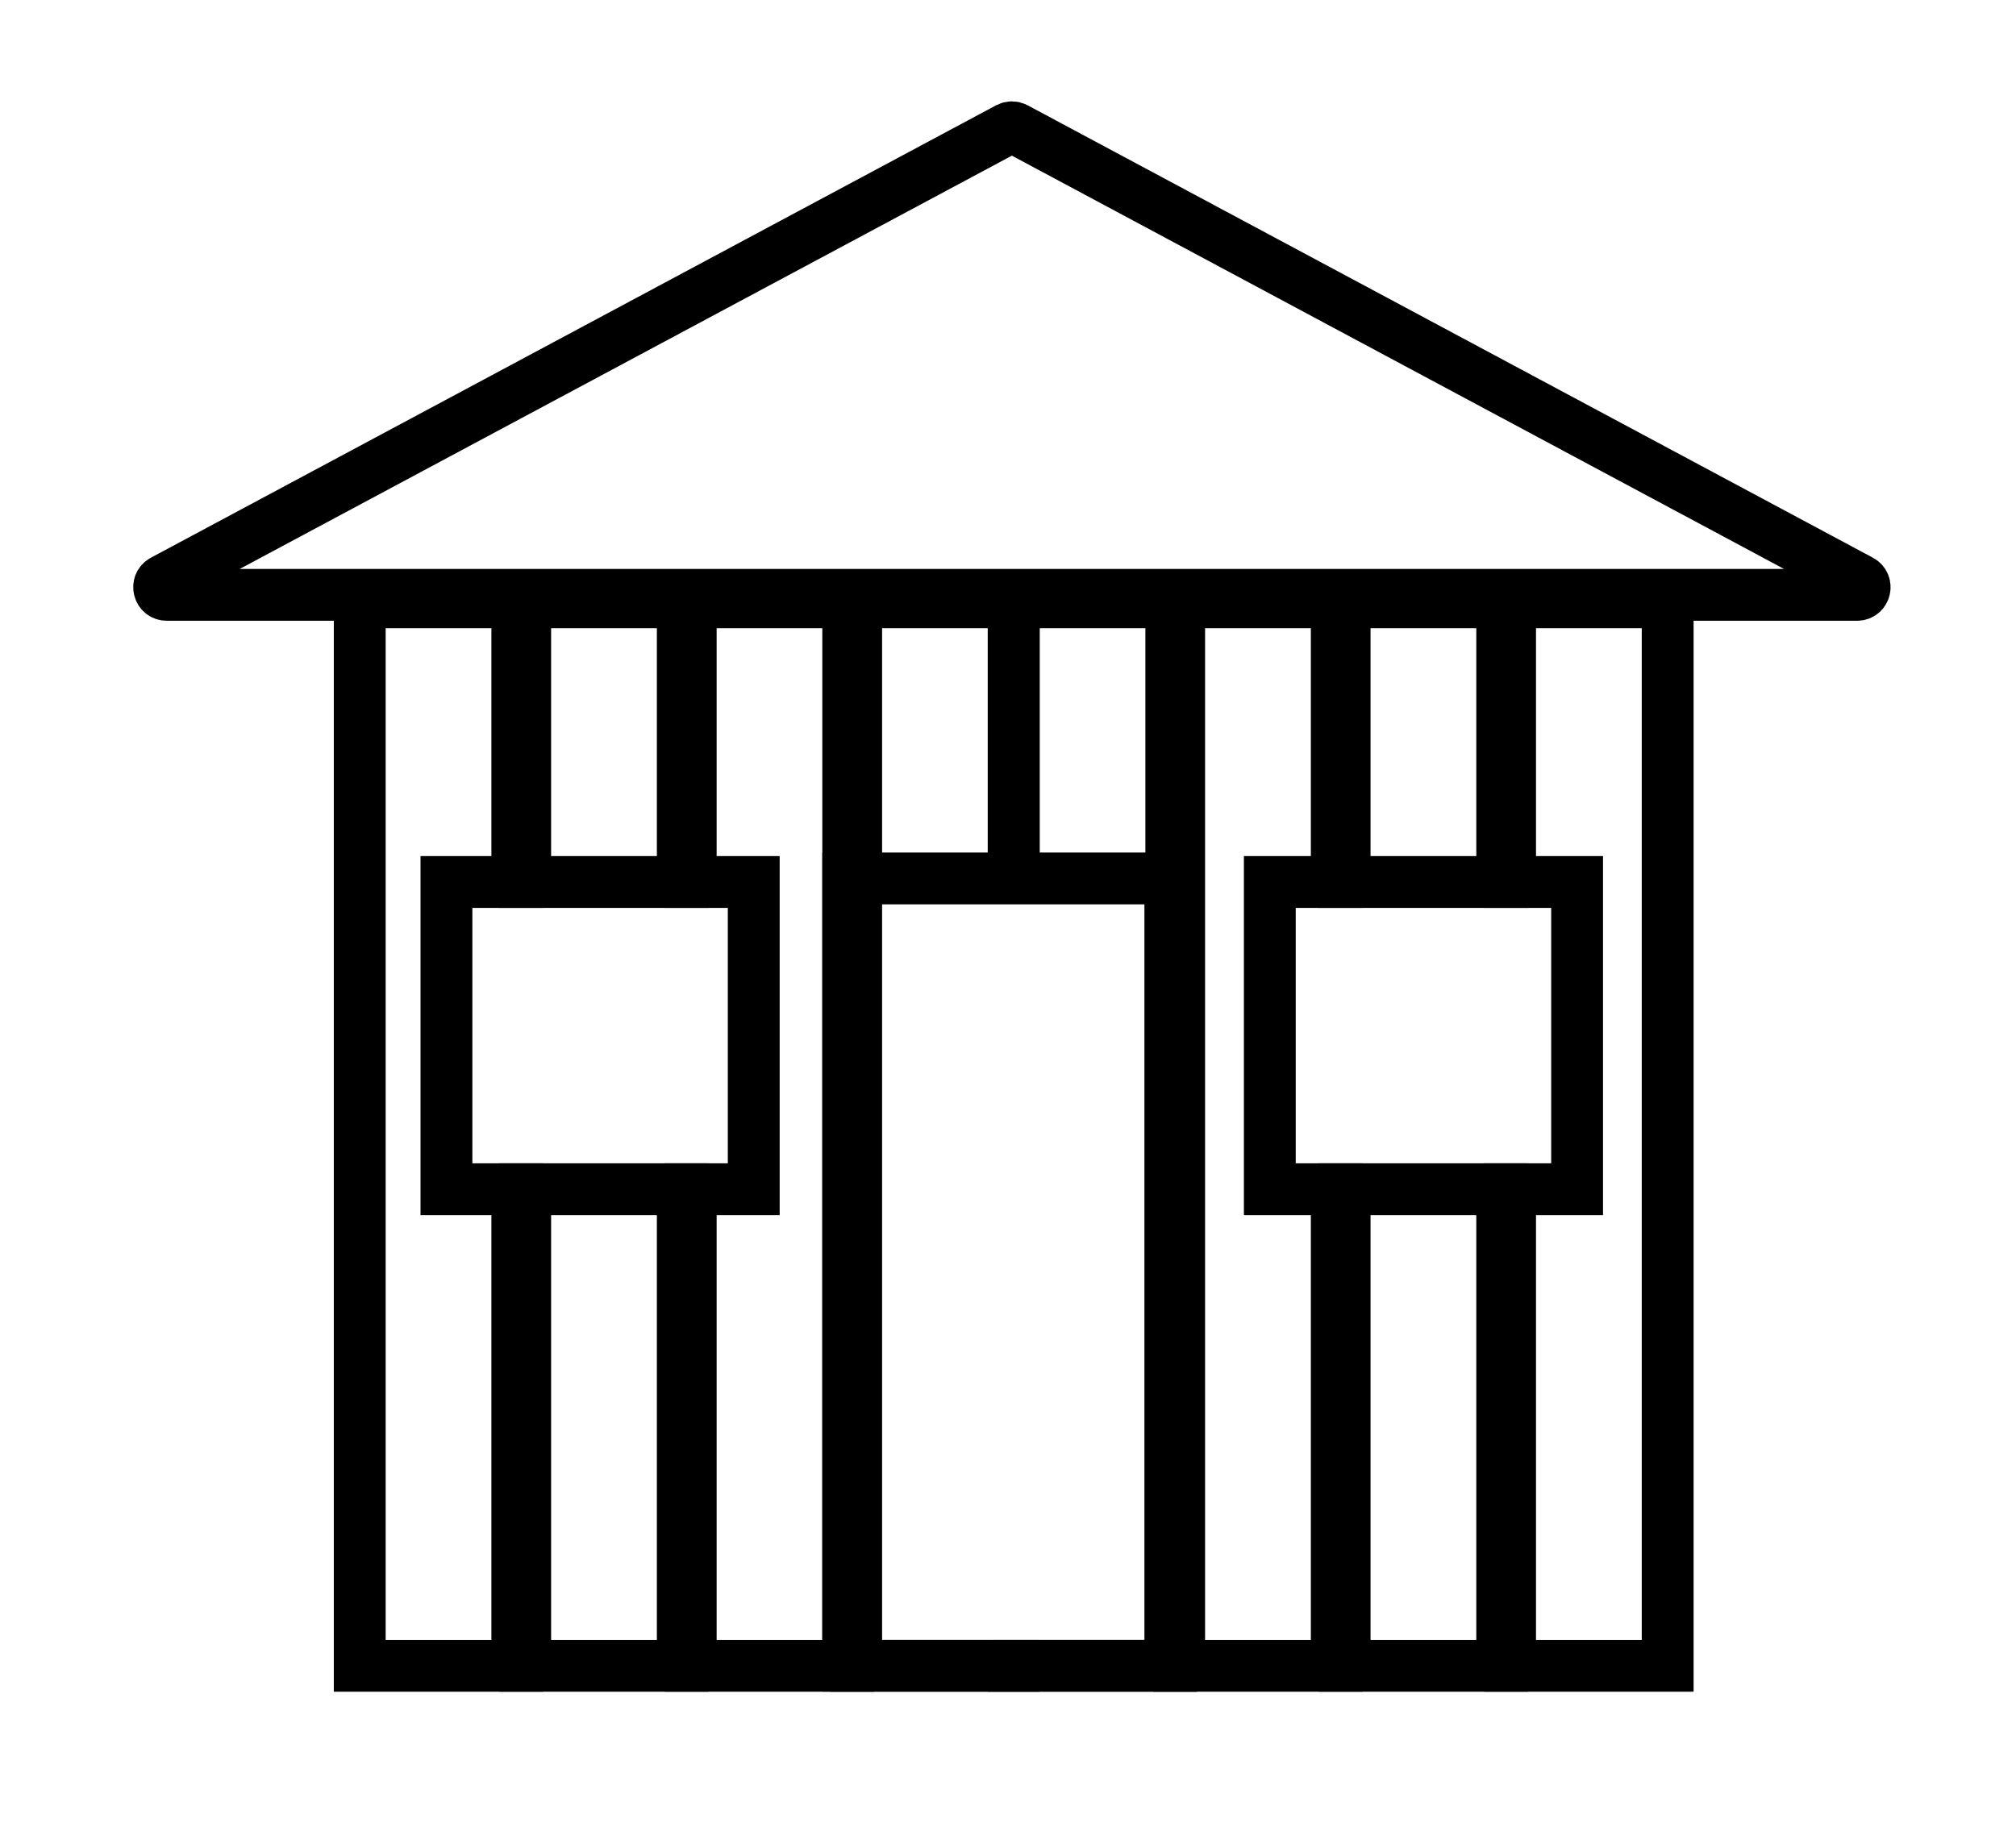 <?xml version="1.0" encoding="utf-8"?>
<!-- Generator: Adobe Illustrator 26.4.0, SVG Export Plug-In . SVG Version: 6.00 Build 0)  -->
<svg version="1.1" baseProfile="basic" id="Layer_1"
	 xmlns="http://www.w3.org/2000/svg" xmlns:xlink="http://www.w3.org/1999/xlink" x="0px" y="0px" viewBox="0 0 272.2 247.78"
	 xml:space="preserve">
<style type="text/css">
	.st0{fill:none;stroke:#000000;stroke-width:7;stroke-miterlimit:10;}
</style>
<polyline class="st0" points="136.87,222.7 136.87,224.96 115.6,224.96 115.6,81.34 136.87,81.34 136.87,119.11 "/>
<polyline class="st0" points="136.87,119.11 136.87,81.34 158.15,81.34 158.15,224.96 136.87,224.96 136.87,223.51 "/>
<path class="st0" d="M136.14,17.31L22.03,78.4c-0.94,0.5-0.58,1.93,0.48,1.93h228.23c1.07,0,1.42-1.42,0.48-1.93L137.11,17.31
	C136.81,17.15,136.45,17.15,136.14,17.31z"/>
<g>
	<polygon class="st0" points="203.89,81.34 203.89,119.11 212.94,119.11 212.94,160.6 203.89,160.6 203.89,224.96 225.17,224.96 
		225.17,81.34 	"/>
	<rect x="181.55" y="160.6" class="st0" width="21.28" height="64.36"/>
	<rect x="181.55" y="81.34" class="st0" width="21.28" height="37.77"/>
	<polygon class="st0" points="171.45,119.11 180.49,119.11 180.49,81.34 159.21,81.34 159.21,224.96 180.49,224.96 180.49,160.6 
		171.45,160.6 	"/>
</g>
<g>
	<polygon class="st0" points="93.26,81.34 93.26,119.11 101.77,119.11 101.77,160.6 93.26,160.6 93.26,224.96 114.53,224.96 
		114.53,81.34 	"/>
	<rect x="70.91" y="81.34" class="st0" width="21.28" height="37.77"/>
	<rect x="70.91" y="160.6" class="st0" width="21.28" height="64.36"/>
	<polygon class="st0" points="60.28,119.11 69.85,119.11 69.85,81.34 48.57,81.34 48.57,224.96 69.85,224.96 69.85,160.6 
		60.28,160.6 	"/>
</g>
<rect x="114.53" y="118.63" class="st0" width="43.49" height="106.32"/>
</svg>
